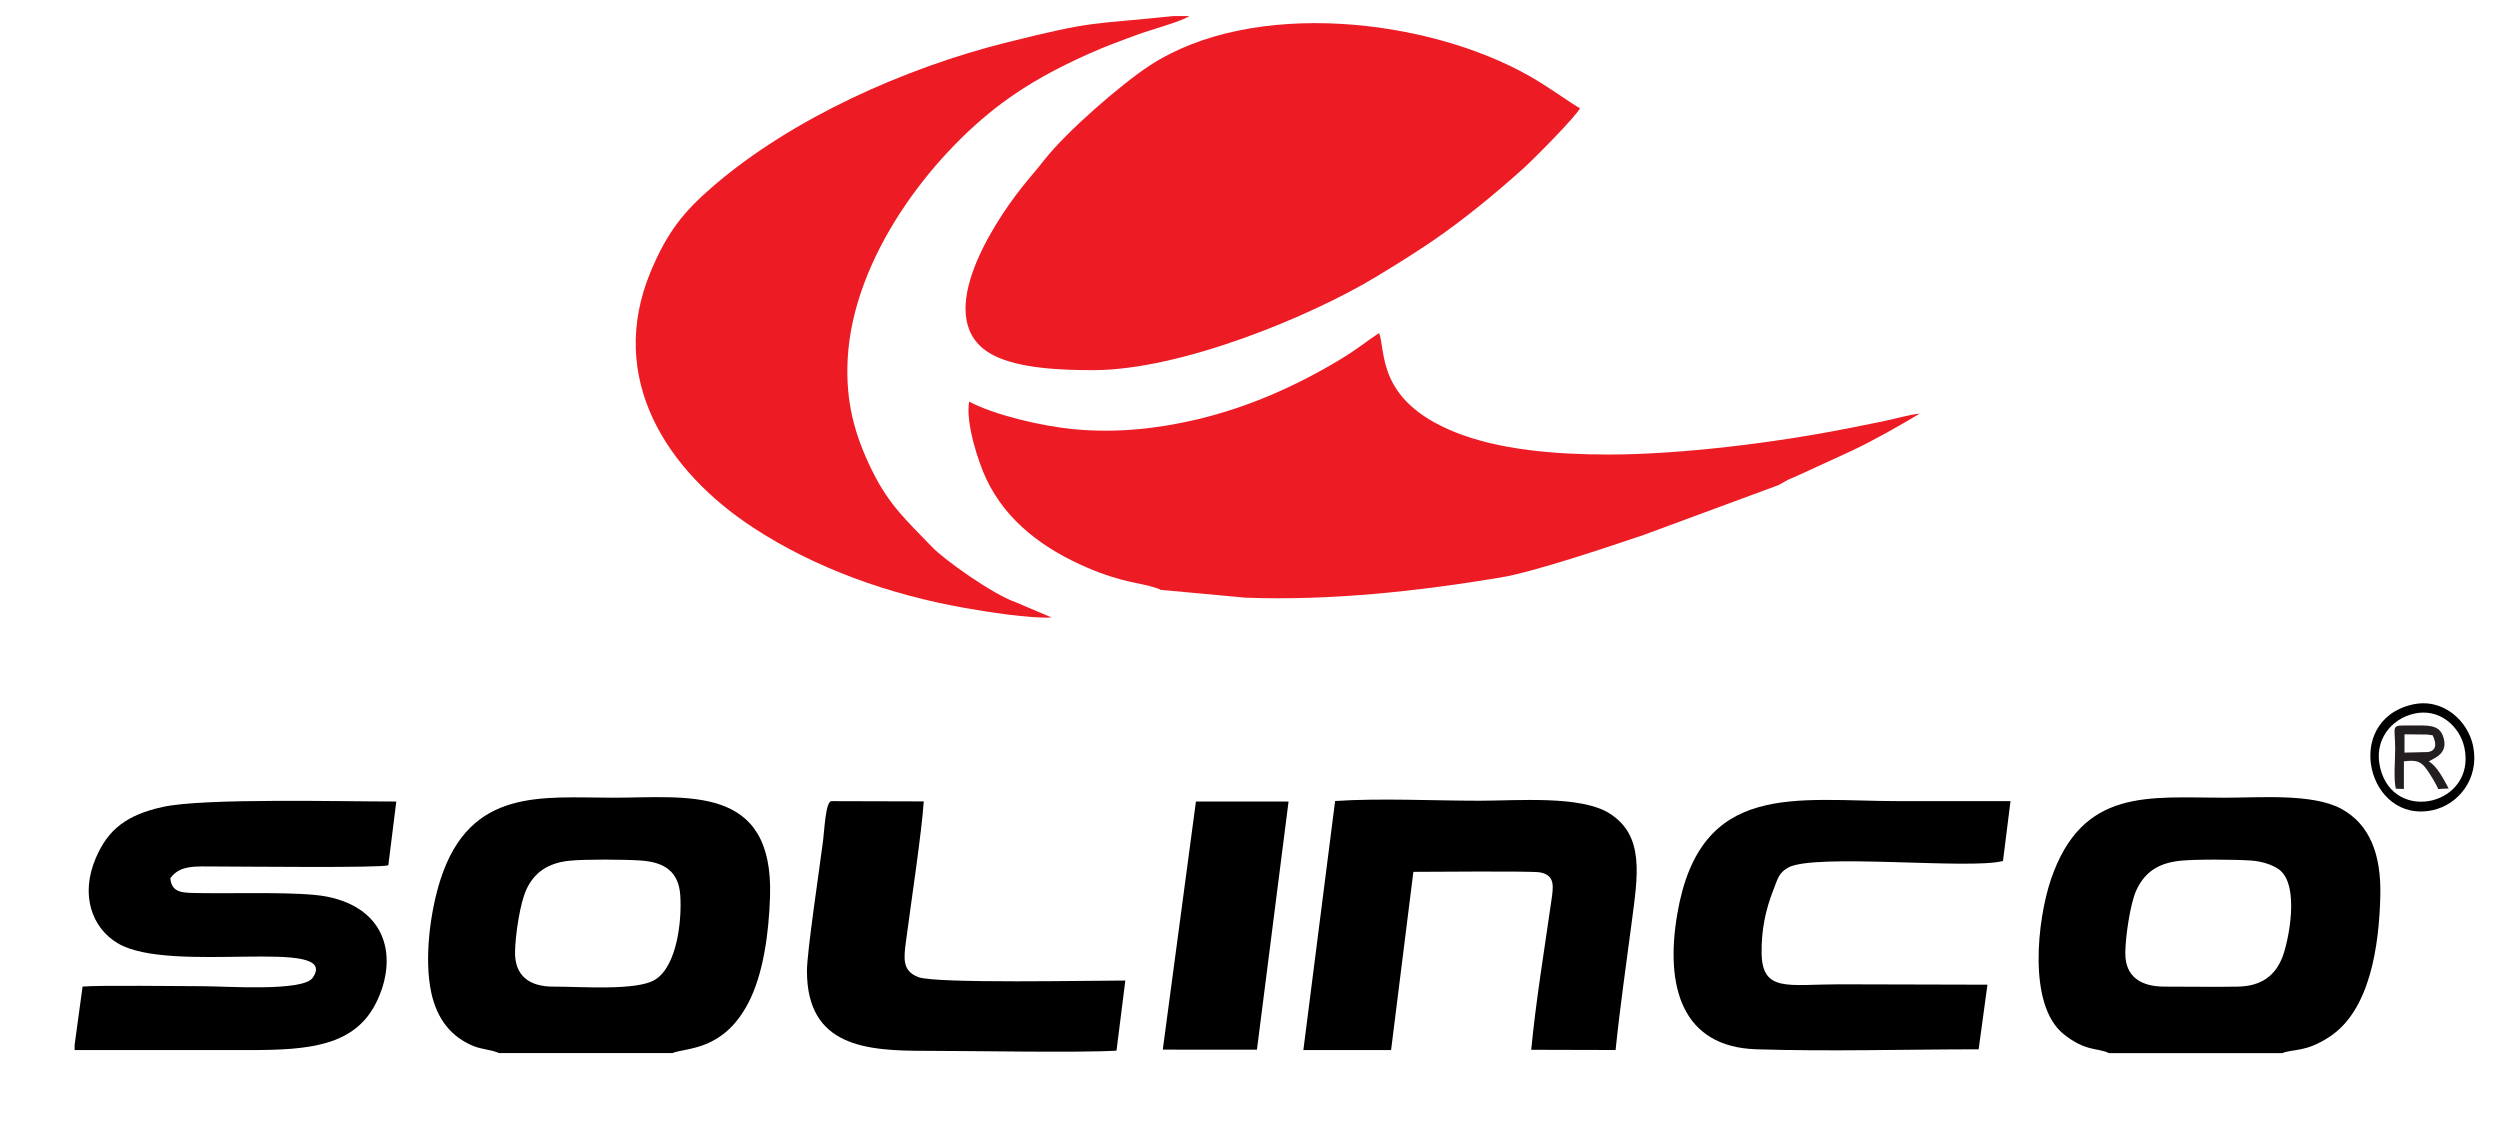 <?xml version="1.0" encoding="UTF-8" standalone="no"?>
<svg
   xmlns:dc="http://purl.org/dc/elements/1.1/"
   xmlns:cc="http://creativecommons.org/ns#"
   xmlns:rdf="http://www.w3.org/1999/02/22-rdf-syntax-ns#"
   xmlns:svg="http://www.w3.org/2000/svg"
   xmlns="http://www.w3.org/2000/svg"
   viewBox="0 0 41.333 18.667"
   height="18.667"
   width="41.333"
   xml:space="preserve"
   id="svg2"
   version="1.1"><defs
     id="defs6" /><g
     transform="matrix(1.333,0,0,-1.333,0,18.667)"
     id="g10"><g
       transform="scale(0.1)"
       id="g12"><path
         id="path14"
         style="fill:#ed1b24;fill-opacity:1;fill-rule:evenodd;stroke:none"
         d="m 135.578,94.129 c 11.051,0 27.117,6.785 34.887,11.453 2.555,1.539 4.816,2.945 7.152,4.531 3.848,2.617 7.871,5.926 11.332,9.039 1.332,1.203 6.438,6.356 7.016,7.453 -1.309,0.739 -3.758,2.579 -6.309,4.024 -12.582,7.129 -34.222,9.648 -47.043,1.289 -3.515,-2.289 -10.383,-8.242 -13.121,-11.766 -0.902,-1.16 -1.836,-2.191 -2.801,-3.418 -3.734,-4.734 -11.375,-16.625 -3.515,-20.738 3.226,-1.684 8.531,-1.867 12.402,-1.867" /><path
         id="path16"
         style="fill:#ed1b24;fill-opacity:1;fill-rule:evenodd;stroke:none"
         d="m 143.91,66.883 10.531,-0.973 c 10.602,-0.395 21.344,0.785 31.707,2.504 4.094,0.68 13.469,3.836 17.715,5.277 l 16.739,6.184 1.136,0.641 c 0.41,0.168 0.715,0.309 1.18,0.512 l 6.723,3.086 c 2.972,1.414 5.824,3.047 8.453,4.617 -1.25,-0.109 -3.071,-0.645 -4.41,-0.926 -1.567,-0.324 -3.028,-0.613 -4.567,-0.914 -8.89,-1.758 -20.625,-3.23 -29.617,-3.23 -6.508,0.004 -13.566,0.555 -19.117,2.809 -9.672,3.93 -8.477,9.984 -9.332,12.266 -1.762,-1.156 -2.543,-1.914 -5.039,-3.41 -5.348,-3.203 -11.246,-5.824 -17.567,-7.316 -4.937,-1.16 -9.98,-1.707 -15.277,-1.207 -3.988,0.383 -9.875,1.766 -12.965,3.426 -0.465,-2.645 1.137,-7.5 2.121,-9.586 2.52,-5.348 7.258,-8.758 12.551,-11.023 4.418,-1.895 6.574,-1.832 8.609,-2.539 0.407,-0.141 0.215,-0.059 0.426,-0.195" /><path
         id="path18"
         style="fill:#ed1b24;fill-opacity:1;fill-rule:evenodd;stroke:none"
         d="m 125.949,65.352 c -2.851,0.996 -8.851,5.266 -10.359,6.855 -3,3.156 -5.266,5.055 -7.453,9.52 -2.071,4.226 -3.297,8.387 -2.996,13.855 0.691,12.496 10.246,25.039 19.136,31.668 3.223,2.398 6.649,4.277 10.832,6.145 2.024,0.902 3.946,1.605 6.09,2.39 1.524,0.559 5.321,1.578 6.309,2.258 l -1.934,0.004 c -10.652,-1.113 -9.617,-0.504 -20.711,-3.274 -12.586,-3.144 -26.613,-9.39 -36.437,-17.855 -3.606,-3.109 -5.668,-5.645 -7.723,-10.574 -5.523,-13.25 2.031,-24.77 12.75,-31.77 7.692,-5.031 16.797,-8.27 26.258,-9.949 2.668,-0.473 8.105,-1.328 10.707,-1.168 l -4.469,1.895" /><path
         id="path20"
         style="fill:#000000;fill-opacity:1;fill-rule:evenodd;stroke:none"
         d="m 270.348,33.273 c 1.953,0.207 6.765,0.172 8.867,0.031 1.242,-0.082 2.586,-0.492 3.422,-1.086 2.687,-1.914 1.195,-9.039 0.426,-10.957 -0.875,-2.184 -2.528,-3.539 -5.5,-3.594 -3,-0.059 -6.051,0.008 -9.059,0 -2.938,-0.008 -4.93,1.191 -4.902,4.195 0.015,2 0.609,6.078 1.347,7.707 0.949,2.094 2.516,3.394 5.399,3.703 z m -8.77,-23.852 h 21.496 c 1.395,0.562 2.832,0.047 5.852,2.02 5.07,3.316 6.144,11.379 6.304,17.395 0.141,5.289 -1.347,9.012 -4.882,10.906 -3.563,1.902 -10.02,1.355 -14.489,1.355 -9.296,0 -17.617,1.281 -21.496,-10.18 -1.64,-4.848 -2.929,-15.512 1.594,-19.145 2.734,-2.191 4.172,-1.66 5.621,-2.352" /><path
         id="path22"
         style="fill:#000000;fill-opacity:1;fill-rule:evenodd;stroke:none"
         d="m 70.66,33.285 c 1.973,0.195 6.816,0.164 8.891,0.016 2.871,-0.211 4.609,-1.367 4.82,-4.262 0.219,-3.059 -0.363,-8.816 -3.133,-10.52 -2.269,-1.395 -9.176,-0.844 -12.594,-0.852 -2.988,-0.008 -4.836,1.336 -4.762,4.383 0.051,2.141 0.621,5.988 1.418,7.691 0.945,2.019 2.586,3.269 5.359,3.543 z M 61.895,9.422 h 21.492 c 1.746,0.711 6.285,0.223 9.418,6.203 1.871,3.57 2.559,8.699 2.703,13.219 C 95.953,42.852 85.188,41.098 76,41.098 c -8.73,0 -17.664,1.289 -21.359,-10.125 -1.277,-3.938 -2.066,-9.867 -1.145,-14.074 0.711,-3.266 2.469,-5.488 5.266,-6.617 0.961,-0.391 2.266,-0.457 3.133,-0.859" /><path
         id="path24"
         style="fill:#000000;fill-opacity:1;fill-rule:evenodd;stroke:none"
         d="M 9.254,10.426 V 9.797 c 7.227,0.012 14.453,0 21.684,0 7.297,0 13.07,0.461 15.75,5.941 2.652,5.422 1.406,11.59 -6.148,13.094 -3.289,0.652 -11.5,0.352 -15.832,0.438 -1.918,0.039 -3.406,-0.078 -3.586,1.836 1.191,1.668 3.129,1.465 5.668,1.461 3.387,-0.004 20.453,-0.199 21.375,0.152 l 0.988,7.906 c -6.344,-0.016 -23.883,0.457 -28.961,-0.672 -4.438,-0.984 -6.777,-2.73 -8.324,-6.375 -1.906,-4.492 -0.519,-8.582 2.719,-10.523 6.547,-3.938 27.84,0.914 24.188,-4.301 -1.215,-1.738 -10.805,-1.035 -13.684,-1.035 -2.84,0 -12.871,0.137 -14.848,-0.047 L 9.254,10.426" /><path
         id="path26"
         style="fill:#000000;fill-opacity:1;fill-rule:evenodd;stroke:none"
         d="m 161.656,9.801 10.879,-0.004 2.766,22.105 c 1.722,0 14.597,0.125 15.687,-0.062 1.981,-0.351 1.664,-1.848 1.41,-3.641 -0.851,-5.953 -1.918,-12.449 -2.48,-18.367 l 10.465,-0.027 c 0.531,5.231 1.32,10.637 1.992,15.805 0.754,5.789 1.648,10.766 -2.746,13.539 -3.57,2.254 -11.359,1.574 -16.156,1.574 -5.629,0 -12.395,0.34 -17.879,-0.035 L 161.656,9.801" /><path
         id="path28"
         style="fill:#000000;fill-opacity:1;fill-rule:evenodd;stroke:none"
         d="m 245.41,9.891 1.094,8.016 c -6.125,0 -12.238,0.047 -18.348,0.047 -6.375,0 -9.617,-1.047 -9.664,3.914 -0.027,2.816 0.465,5.262 1.469,7.82 0.578,1.469 0.668,2.074 1.801,2.727 3.215,1.848 22.633,-0.266 26.668,0.836 l 0.933,7.418 c -4.66,0.004 -9.254,0.004 -13.851,0.004 -12.754,0 -24.625,2.621 -27.473,-13.969 -1.551,-9.035 0.563,-16.512 9.785,-16.809 8.996,-0.289 18.531,-0.008 27.586,-0.004" /><path
         id="path30"
         style="fill:#000000;fill-opacity:1;fill-rule:evenodd;stroke:none"
         d="m 100.086,19.605 c 0,-9.43 7.387,-9.902 14.754,-9.902 5.664,0 18.922,-0.258 23.64,0.023 l 1.094,8.695 c -4.023,0.008 -23.535,-0.406 -25.679,0.426 -2.02,0.785 -1.805,2.312 -1.516,4.523 0.59,4.508 1.98,13.688 2.191,17.27 l -11.445,0.031 c -0.723,0 -0.871,-3.586 -1.039,-4.899 -0.469,-3.668 -2,-13.805 -2,-16.168" /><path
         id="path32"
         style="fill:#000000;fill-opacity:1;fill-rule:evenodd;stroke:none"
         d="M 144.219,9.852 155.898,9.848 159.82,40.625 H 148.332 L 144.219,9.852" /><path
         id="path34"
         style="fill:#000000;fill-opacity:1;fill-rule:evenodd;stroke:none"
         d="m 299.313,51.5 c 3.265,0.801 5.785,-1.582 6.343,-4.18 1.524,-7.09 -8.754,-9.559 -10.441,-2.516 -0.832,3.465 1.402,6.043 4.098,6.695 z m -0.192,1.133 c -8.605,-2.066 -5.449,-14.824 2.602,-13.082 3.199,0.695 5.82,3.91 5.023,7.922 -0.617,3.117 -3.73,6.098 -7.625,5.16" /><path
         id="path36"
         style="fill:#231f20;fill-opacity:1;fill-rule:evenodd;stroke:none"
         d="m 301.16,46.762 -2.93,-0.07 0.004,2.269 2.797,-0.031 0.684,-0.086 c 0.41,-0.824 0.629,-1.871 -0.555,-2.082 z m 0.082,-1.176 c 0.524,0.399 2.61,0.918 1.746,3.203 -0.543,1.426 -1.968,1.262 -3.746,1.266 -2.89,0.008 -2.168,0.215 -2.168,-2.926 0,-1.211 -0.219,-3.906 0.094,-4.918 l 0.988,-0.027 v 3.426 c 1.606,0.203 2.133,-0.02 2.856,-1.039 0.418,-0.59 1.176,-1.812 1.39,-2.398 l 1.305,0.07 c -0.582,1.102 -1.508,2.871 -2.465,3.344" /></g></g></svg>